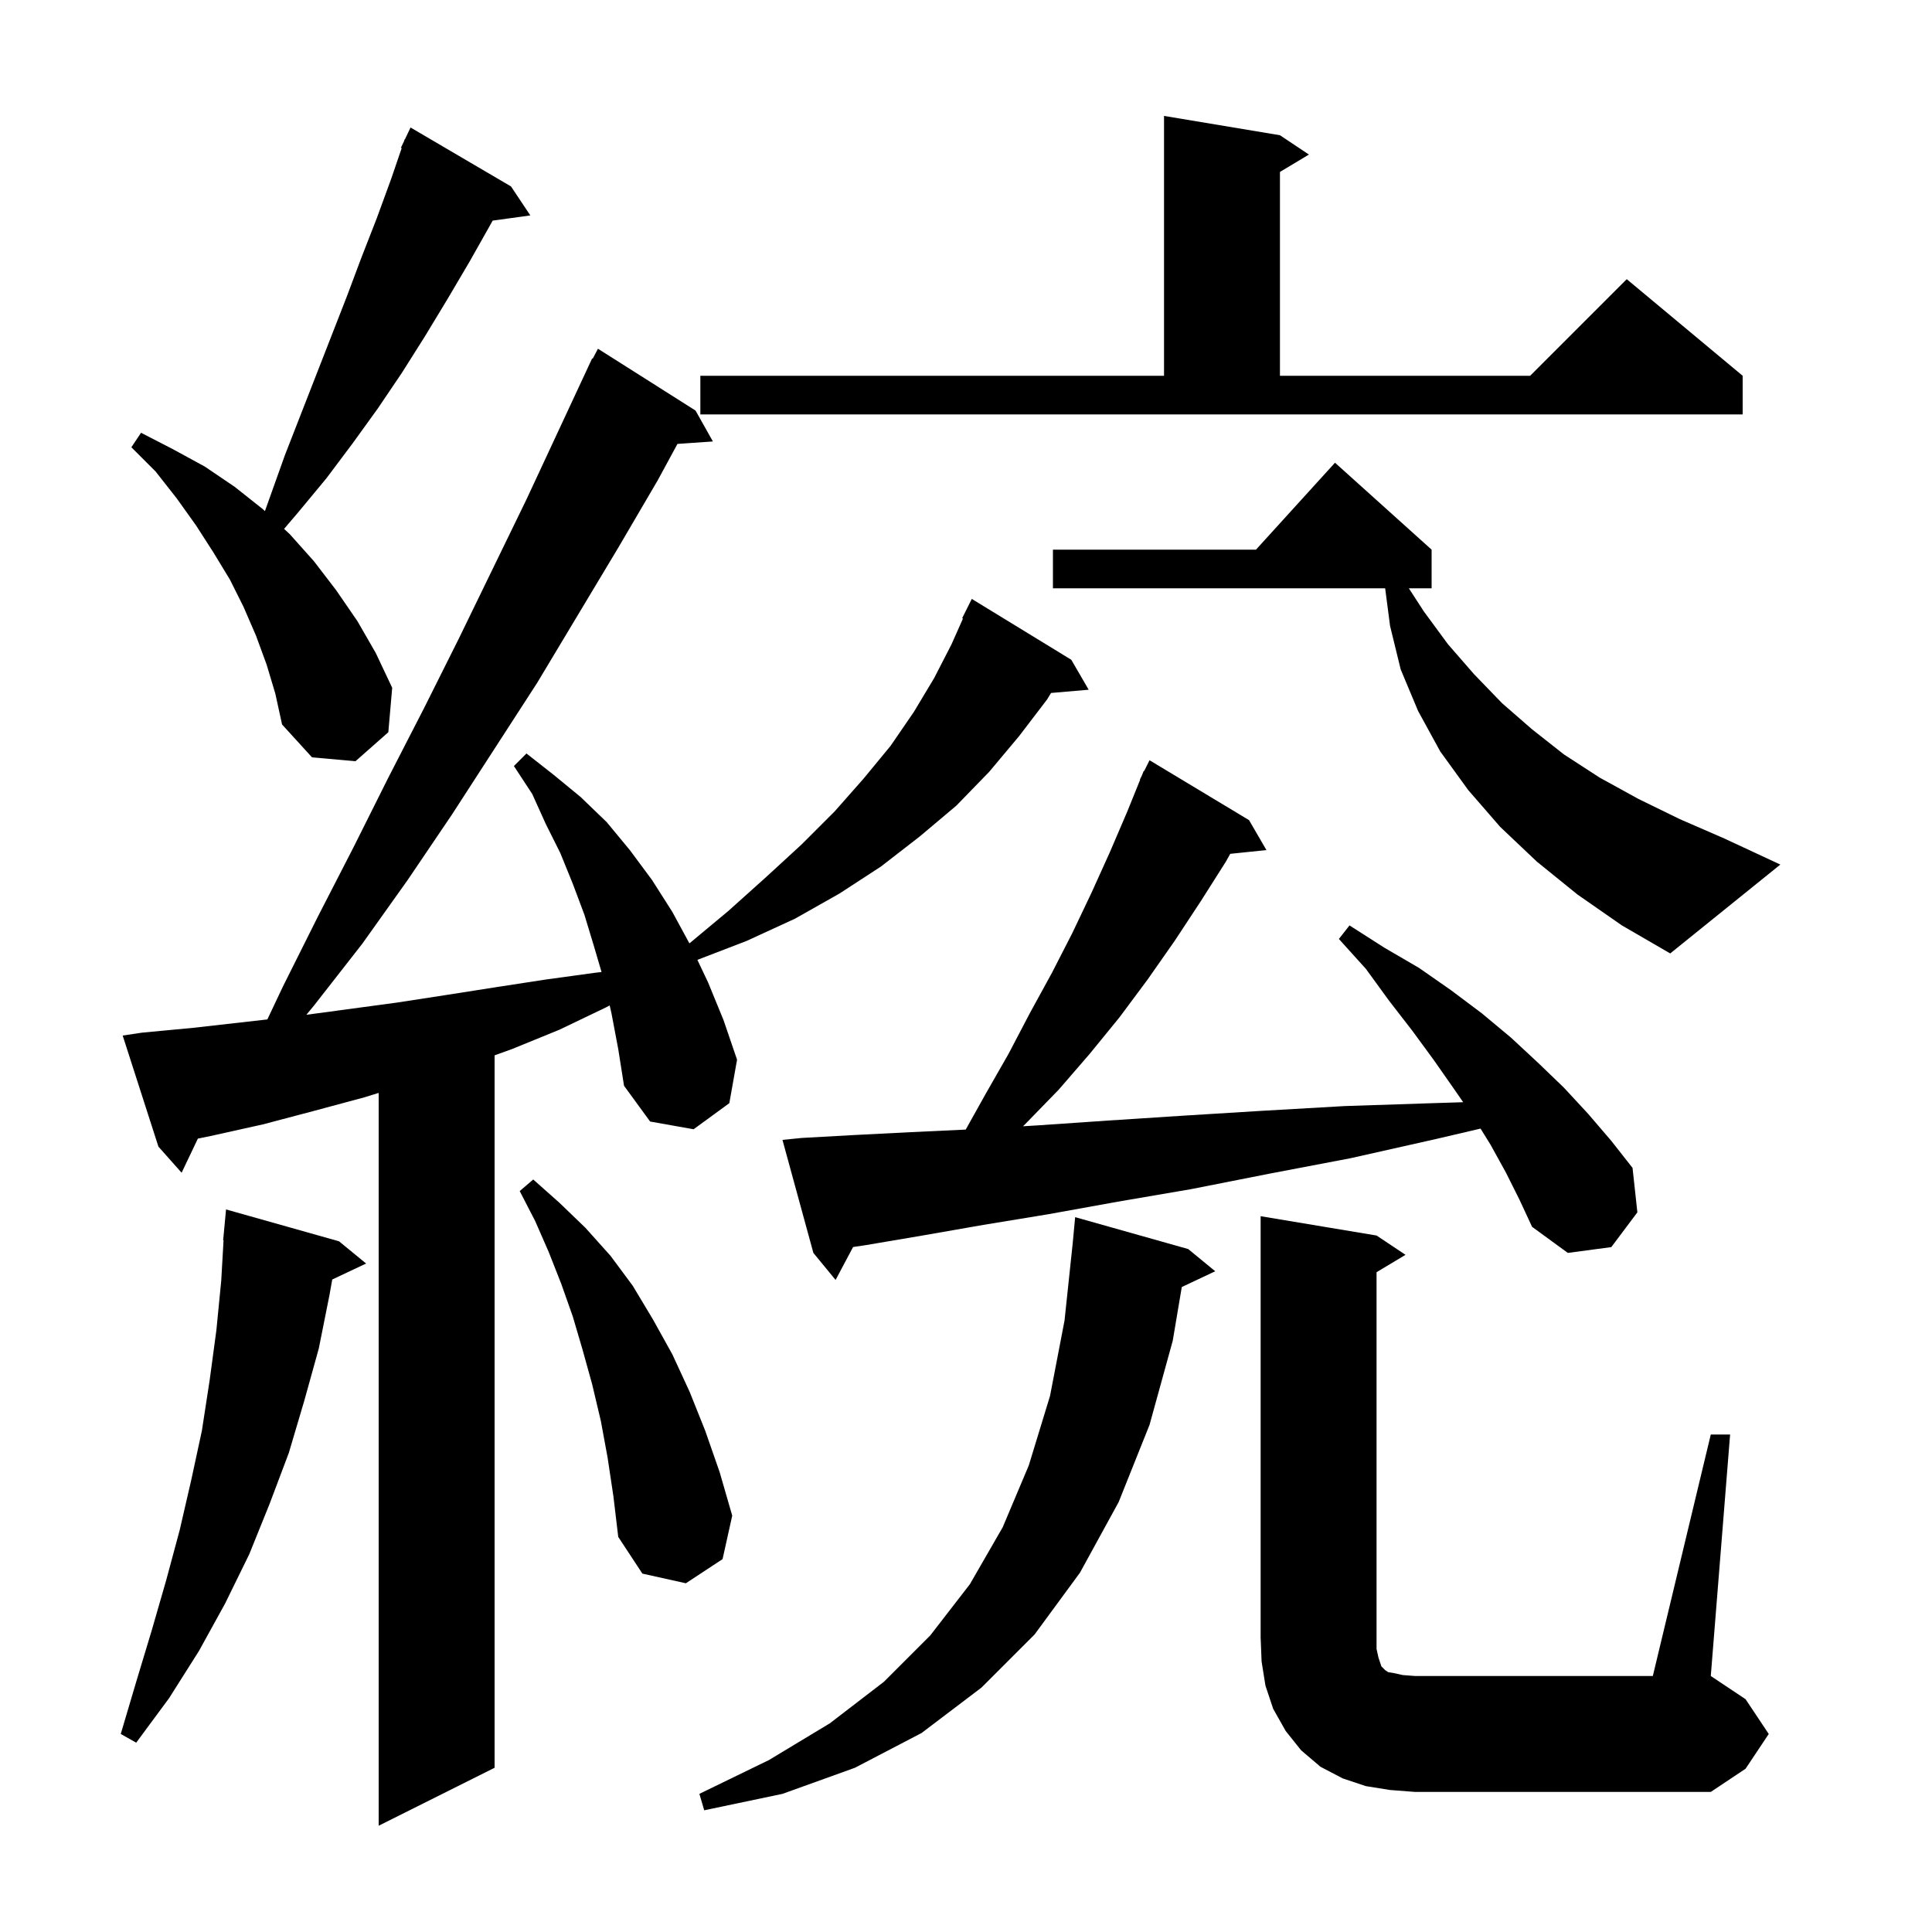 <svg xmlns="http://www.w3.org/2000/svg" xmlns:xlink="http://www.w3.org/1999/xlink" version="1.1" baseProfile="full" viewBox="0 0 200 200" width="200" height="200"><g fill="currentColor"><path d="M 63.3 104.9 L 63.113 104.08 L 62.7 104.3 L 57.9 106.6 L 53.0 108.6 L 51.2 109.248 L 51.2 183.0 L 39.2 189.0 L 39.2 113.138 L 37.7 113.6 L 32.5 115.0 L 27.2 116.4 L 21.8 117.6 L 20.485 117.868 L 18.8 121.4 L 16.4 118.7 L 12.7 107.2 L 14.7 106.9 L 20.0 106.4 L 27.677 105.531 L 29.3 102.1 L 32.9 94.9 L 36.6 87.7 L 40.2 80.5 L 43.9 73.3 L 47.5 66.1 L 54.5 51.7 L 61.3 37.1 L 61.358 37.129 L 61.9 36.1 L 72.0 42.5 L 73.8 45.7 L 70.13 45.953 L 68.1 49.7 L 64.0 56.7 L 55.6 70.7 L 46.8 84.3 L 42.2 91.1 L 37.5 97.7 L 32.5 104.1 L 31.716 105.05 L 41.0 103.8 L 46.2 103.0 L 51.3 102.2 L 56.5 101.4 L 61.6 100.7 L 62.271 100.623 L 61.5 98.0 L 60.5 94.7 L 59.3 91.5 L 58.0 88.3 L 56.5 85.3 L 55.1 82.2 L 53.2 79.3 L 54.5 78.0 L 57.3 80.2 L 60.1 82.5 L 62.8 85.1 L 65.2 88.0 L 67.5 91.1 L 69.6 94.4 L 71.369 97.659 L 75.4 94.3 L 79.3 90.8 L 83.0 87.4 L 86.4 84.0 L 89.4 80.6 L 92.2 77.2 L 94.6 73.7 L 96.7 70.2 L 98.5 66.7 L 99.686 64.033 L 99.6 64.0 L 100.6 62.0 L 110.9 68.3 L 112.7 71.4 L 108.805 71.736 L 108.4 72.4 L 105.5 76.2 L 102.4 79.9 L 99.0 83.4 L 95.2 86.6 L 91.2 89.7 L 86.9 92.5 L 82.3 95.1 L 77.3 97.4 L 72.193 99.364 L 73.3 101.7 L 74.9 105.6 L 76.3 109.7 L 75.5 114.2 L 71.8 116.9 L 67.3 116.1 L 64.6 112.4 L 64.0 108.6 Z M 123.0 129.3 L 125.8 131.6 L 122.338 133.233 L 121.4 138.8 L 119.0 147.5 L 115.8 155.5 L 111.8 162.8 L 107.1 169.2 L 101.6 174.7 L 95.4 179.4 L 88.5 183.0 L 81.0 185.7 L 72.9 187.4 L 72.4 185.7 L 79.6 182.2 L 85.9 178.4 L 91.5 174.1 L 96.3 169.3 L 100.4 164.0 L 103.8 158.1 L 106.5 151.7 L 108.7 144.5 L 110.2 136.7 L 111.045 128.715 L 111.3 126.0 Z M 143.9 185.3 L 141.4 184.9 L 139.0 184.1 L 136.7 182.9 L 134.7 181.2 L 133.1 179.2 L 131.8 176.9 L 131.0 174.5 L 130.6 172.0 L 130.5 169.5 L 130.5 125.9 L 142.5 127.9 L 145.5 129.9 L 142.5 131.7 L 142.5 170.7 L 142.7 171.6 L 143.0 172.5 L 143.4 172.9 L 143.7 173.1 L 144.3 173.2 L 145.2 173.4 L 146.5 173.5 L 171.1 173.5 L 177.1 148.5 L 179.1 148.5 L 177.1 173.5 L 180.7 175.9 L 183.1 179.5 L 180.7 183.1 L 177.1 185.5 L 146.5 185.5 Z M 35.1 128.5 L 37.9 130.8 L 34.394 132.454 L 34.1 134.1 L 33.0 139.6 L 31.5 145.0 L 29.9 150.4 L 27.9 155.7 L 25.8 160.9 L 23.3 166.0 L 20.6 170.9 L 17.5 175.8 L 14.1 180.4 L 12.5 179.5 L 14.1 174.1 L 15.7 168.8 L 17.2 163.6 L 18.6 158.4 L 19.8 153.2 L 20.9 148.1 L 21.7 142.9 L 22.4 137.7 L 22.9 132.6 L 23.142 128.4 L 23.1 128.4 L 23.4 125.2 Z M 62.9 150.9 L 62.2 147.1 L 61.3 143.3 L 60.3 139.7 L 59.3 136.3 L 58.1 132.9 L 56.8 129.6 L 55.4 126.4 L 53.8 123.3 L 55.2 122.1 L 57.9 124.5 L 60.6 127.1 L 63.2 130.0 L 65.5 133.1 L 67.6 136.6 L 69.6 140.2 L 71.4 144.1 L 73.0 148.1 L 74.5 152.4 L 75.8 156.9 L 74.8 161.4 L 71.0 163.9 L 66.5 162.9 L 64.0 159.1 L 63.5 154.9 Z M 155.9 121.4 L 154.3 118.5 L 153.265 116.832 L 148.7 117.9 L 139.8 119.9 L 131.4 121.5 L 123.3 123.1 L 115.7 124.4 L 108.5 125.7 L 101.8 126.8 L 95.5 127.9 L 89.6 128.9 L 88.311 129.091 L 86.5 132.5 L 84.2 129.7 L 81.0 118.0 L 83.0 117.8 L 88.4 117.5 L 94.3 117.2 L 99.972 116.934 L 102.0 113.3 L 104.4 109.1 L 106.6 104.9 L 108.9 100.7 L 111.0 96.6 L 113.0 92.4 L 114.9 88.2 L 116.7 84.0 L 118.031 80.712 L 118.0 80.7 L 118.188 80.325 L 118.4 79.8 L 118.441 79.819 L 119.0 78.7 L 129.3 84.9 L 131.1 88.0 L 127.353 88.388 L 126.9 89.2 L 124.3 93.3 L 121.6 97.4 L 118.8 101.4 L 115.9 105.3 L 112.8 109.1 L 109.6 112.8 L 106.1 116.4 L 105.899 116.59 L 107.4 116.5 L 114.7 116.0 L 122.4 115.5 L 130.5 115.0 L 139.2 114.5 L 148.3 114.2 L 151.466 114.1 L 150.5 112.7 L 148.4 109.7 L 146.2 106.7 L 143.8 103.6 L 141.4 100.3 L 138.6 97.2 L 139.7 95.8 L 143.3 98.1 L 146.9 100.2 L 150.2 102.5 L 153.4 104.9 L 156.4 107.4 L 159.2 110.0 L 161.9 112.6 L 164.4 115.3 L 166.8 118.1 L 169.0 120.9 L 169.5 125.5 L 166.8 129.1 L 162.3 129.7 L 158.6 127.0 L 157.3 124.2 Z M 163.3 92.6 L 159.1 89.2 L 155.3 85.6 L 152.0 81.8 L 149.1 77.8 L 146.8 73.6 L 145.0 69.3 L 143.9 64.8 L 143.391 60.9 L 109.0 60.9 L 109.0 56.9 L 130.018 56.9 L 138.2 47.9 L 148.2 56.9 L 148.2 60.9 L 145.843 60.9 L 147.4 63.3 L 149.9 66.7 L 152.6 69.8 L 155.5 72.8 L 158.6 75.5 L 161.9 78.1 L 165.6 80.5 L 169.6 82.7 L 173.9 84.8 L 178.5 86.8 L 184.3 89.5 L 172.9 98.7 L 167.9 95.8 Z M 27.6 68.8 L 26.5 65.8 L 25.2 62.8 L 23.8 60.0 L 22.1 57.2 L 20.3 54.4 L 18.3 51.6 L 16.1 48.8 L 13.6 46.3 L 14.6 44.8 L 17.9 46.5 L 21.2 48.3 L 24.3 50.4 L 27.2 52.7 L 27.425 52.909 L 29.5 47.1 L 35.9 30.7 L 37.4 26.7 L 39.0 22.6 L 40.5 18.5 L 41.583 15.329 L 41.5 15.3 L 41.828 14.612 L 41.9 14.4 L 41.924 14.41 L 42.5 13.2 L 52.9 19.3 L 54.9 22.3 L 50.995 22.839 L 50.8 23.2 L 48.6 27.1 L 46.3 31.0 L 44.0 34.8 L 41.6 38.6 L 39.1 42.3 L 36.5 45.9 L 33.8 49.5 L 30.9 53.0 L 29.408 54.75 L 30.0 55.3 L 32.5 58.1 L 34.8 61.1 L 37.0 64.3 L 38.9 67.6 L 40.6 71.2 L 40.2 75.8 L 36.8 78.8 L 32.3 78.4 L 29.2 75.0 L 28.5 71.8 Z M 72.5 38.9 L 120.5 38.9 L 120.5 12.0 L 132.5 14.0 L 135.5 16.0 L 132.5 17.8 L 132.5 38.9 L 158.4 38.9 L 168.4 28.9 L 180.4 38.9 L 180.4 42.9 L 72.5 42.9 Z "/></g></svg>